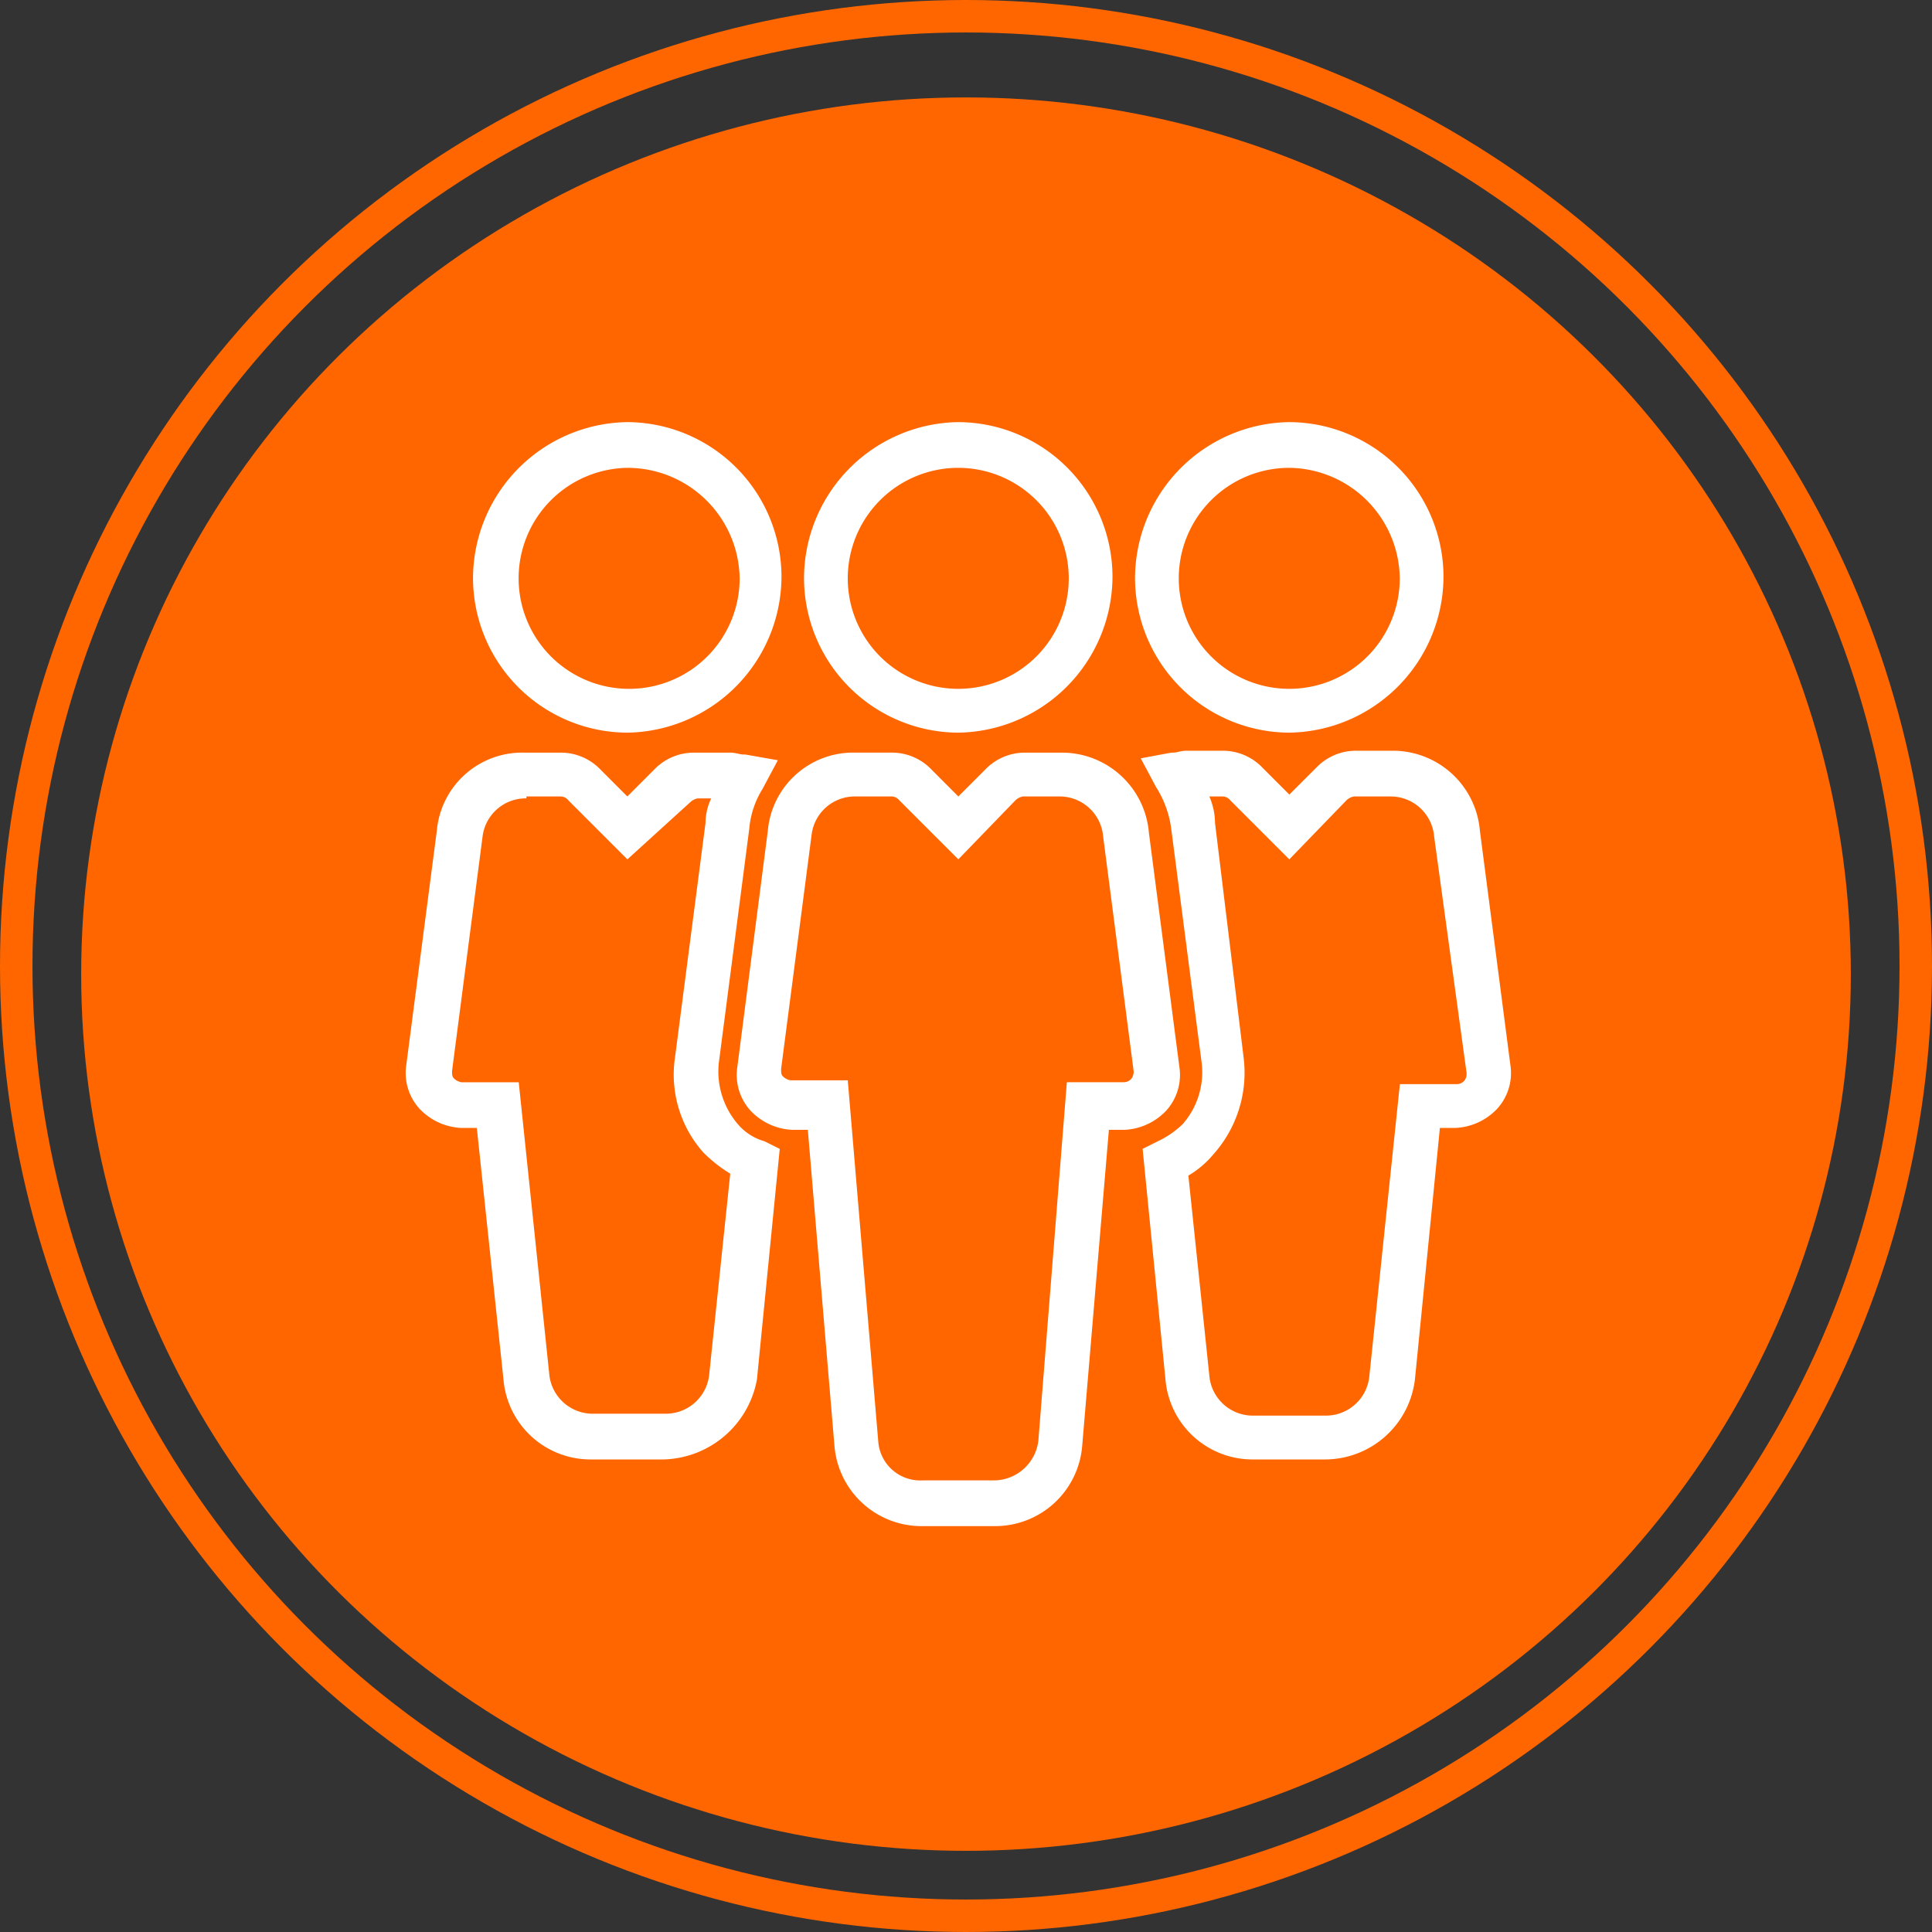 <svg xmlns="http://www.w3.org/2000/svg" width="119" height="119" viewBox="0 0 119 119">
  <rect x="0" y="0" width="119" height="119" fill="#333333" stroke="none"/>
  <g id="Grupo_454" data-name="Grupo 454" transform="translate(-1445 -1631)">
    <g id="Grupo_415" data-name="Grupo 415" transform="translate(546 421)">
      <ellipse id="Elipse_22" data-name="Elipse 22" cx="54.5" cy="54" rx="54.5" ry="54" transform="translate(904 1216)" fill="#f60"/>
      <g id="Elipse_23" data-name="Elipse 23" transform="translate(899 1210)" fill="none" stroke="#f60" stroke-width="2">
        <circle cx="59.5" cy="59.5" r="59.5" stroke="none"/>
        <circle cx="59.5" cy="59.5" r="58.5" fill="none"/>
      </g>
    </g>
    <g id="Grupo_416" data-name="Grupo 416" transform="translate(1469.024 1656)">
      <g id="Grupo_390" data-name="Grupo 390" transform="translate(25.499 1)">
        <path id="Trazado_317" data-name="Trazado 317" d="M31.4,20.127a9.54,9.54,0,0,1-9.5-9.5A9.641,9.641,0,0,1,31.4,1a9.54,9.54,0,0,1,9.5,9.5A9.641,9.641,0,0,1,31.4,20.127Zm0-16.311a6.806,6.806,0,1,0,6.806,6.806A6.811,6.811,0,0,0,31.4,3.816Z" transform="translate(-21.9 -1)" fill="#fff"/>
      </g>
      <g id="Grupo_391" data-name="Grupo 391" transform="translate(21.363 21.358)">
        <path id="Trazado_318" data-name="Trazado 318" d="M34.246,66.042H29.787a5.378,5.378,0,0,1-5.4-4.928h0L22.746,41.634h-.939a3.769,3.769,0,0,1-2.582-1.173,3.266,3.266,0,0,1-.821-2.7l1.878-14.551a5.278,5.278,0,0,1,5.4-4.811h2.23a3.377,3.377,0,0,1,2.464,1.056L32.016,21.1l1.643-1.643A3.377,3.377,0,0,1,36.123,18.4h2.23a5.378,5.378,0,0,1,5.4,4.928l1.878,14.433a3.266,3.266,0,0,1-.821,2.7,3.769,3.769,0,0,1-2.582,1.173h-.939L39.644,61.114A5.378,5.378,0,0,1,34.246,66.042Zm-7.158-5.163a2.591,2.591,0,0,0,2.7,2.347h4.459a2.774,2.774,0,0,0,2.7-2.464L38.7,38.7h3.52a.61.61,0,0,0,.469-.235h0A.706.706,0,0,0,42.812,38L40.935,23.563a2.689,2.689,0,0,0-2.7-2.464h-2.23a.89.89,0,0,0-.469.235l-3.52,3.638-3.638-3.638a.61.61,0,0,0-.469-.235H25.68a2.682,2.682,0,0,0-2.7,2.347h0L21.1,37.879c0,.235,0,.352.117.469a.89.89,0,0,0,.469.235h3.52Z" transform="translate(-18.375 -18.4)" fill="#fff"/>
      </g>
      <g id="Grupo_392" data-name="Grupo 392" transform="translate(45.887 1)">
        <path id="Trazado_319" data-name="Trazado 319" d="M48.8,20.127a9.54,9.54,0,0,1-9.5-9.5A9.641,9.641,0,0,1,48.8,1a9.54,9.54,0,0,1,9.5,9.5A9.641,9.641,0,0,1,48.8,20.127Zm0-16.311a6.806,6.806,0,1,0,6.806,6.806A6.887,6.887,0,0,0,48.8,3.816Z" transform="translate(-39.3 -1)" fill="#fff"/>
      </g>
      <g id="Grupo_393" data-name="Grupo 393" transform="translate(5.111 1)">
        <path id="Trazado_320" data-name="Trazado 320" d="M14,20.127a9.54,9.54,0,0,1-9.5-9.5A9.641,9.641,0,0,1,14,1a9.54,9.54,0,0,1,9.5,9.5A9.641,9.641,0,0,1,14,20.127ZM14,3.816a6.807,6.807,0,1,0,6.923,6.806A6.912,6.912,0,0,0,14,3.816Z" transform="translate(-4.5 -1)" fill="#fff"/>
      </g>
      <g id="Grupo_394" data-name="Grupo 394" transform="translate(46.239 21.241)">
        <path id="Trazado_321" data-name="Trazado 321" d="M50.982,61.952H46.523a5.378,5.378,0,0,1-5.4-4.929l-1.408-14.2.939-.469A5.687,5.687,0,0,0,42.182,41.3a4.844,4.844,0,0,0,1.173-3.755L41.478,23.111a6.314,6.314,0,0,0-.939-2.582l-.939-1.76,1.878-.352h.117c.235,0,.469-.117.821-.117h2.23a3.377,3.377,0,0,1,2.464,1.056L48.753,21,50.4,19.356A3.377,3.377,0,0,1,52.86,18.3h2.23a5.378,5.378,0,0,1,5.4,4.928l1.878,14.433a3.266,3.266,0,0,1-.821,2.7,3.769,3.769,0,0,1-2.582,1.173h-.939L56.5,56.907A5.583,5.583,0,0,1,50.982,61.952ZM42.534,44.468l1.291,12.321a2.689,2.689,0,0,0,2.7,2.464h4.459a2.689,2.689,0,0,0,2.7-2.464l1.878-17.954h3.52a.61.61,0,0,0,.469-.235h0a.706.706,0,0,0,.117-.469L57.671,23.581a2.689,2.689,0,0,0-2.7-2.464h-2.23a.89.89,0,0,0-.469.235l-3.52,3.638-3.638-3.638a.61.61,0,0,0-.469-.235h-.821a4.142,4.142,0,0,1,.352,1.643l1.76,14.433a7.546,7.546,0,0,1-1.878,5.985A5.838,5.838,0,0,1,42.534,44.468Z" transform="translate(-39.6 -18.3)" fill="#fff"/>
      </g>
      <g id="Grupo_395" data-name="Grupo 395" transform="translate(0.975 21.358)">
        <path id="Trazado_322" data-name="Trazado 322" d="M16.846,61.935H12.387a5.378,5.378,0,0,1-5.4-4.928L5.346,41.517H4.407a3.769,3.769,0,0,1-2.582-1.173A3.266,3.266,0,0,1,1,37.645L2.882,23.211A5.278,5.278,0,0,1,8.28,18.4h2.23a3.377,3.377,0,0,1,2.464,1.056L14.616,21.1l1.643-1.643A3.377,3.377,0,0,1,18.723,18.4h2.23c.352,0,.587.117.821.117h.117l1.995.352-.939,1.76a5.556,5.556,0,0,0-.821,2.464h0L20.249,37.527a4.987,4.987,0,0,0,1.173,3.755,3.338,3.338,0,0,0,1.643,1.056l.939.469L22.6,57.007A6,6,0,0,1,16.846,61.935ZM8.4,21.216a2.682,2.682,0,0,0-2.7,2.347h0L3.821,38c0,.235,0,.352.117.469a.89.89,0,0,0,.469.235h3.52L9.805,56.655a2.689,2.689,0,0,0,2.7,2.464h4.459a2.689,2.689,0,0,0,2.7-2.464l1.291-12.321a8.861,8.861,0,0,1-1.643-1.291,7.21,7.21,0,0,1-1.76-5.867h0l1.878-14.433a3.613,3.613,0,0,1,.352-1.525h-.821a.89.89,0,0,0-.469.235l-3.872,3.52-3.638-3.638a.61.61,0,0,0-.469-.235H8.4Z" transform="translate(-0.975 -18.4)" fill="#fff"/>
      </g>
    </g>
  </g>
</svg>
